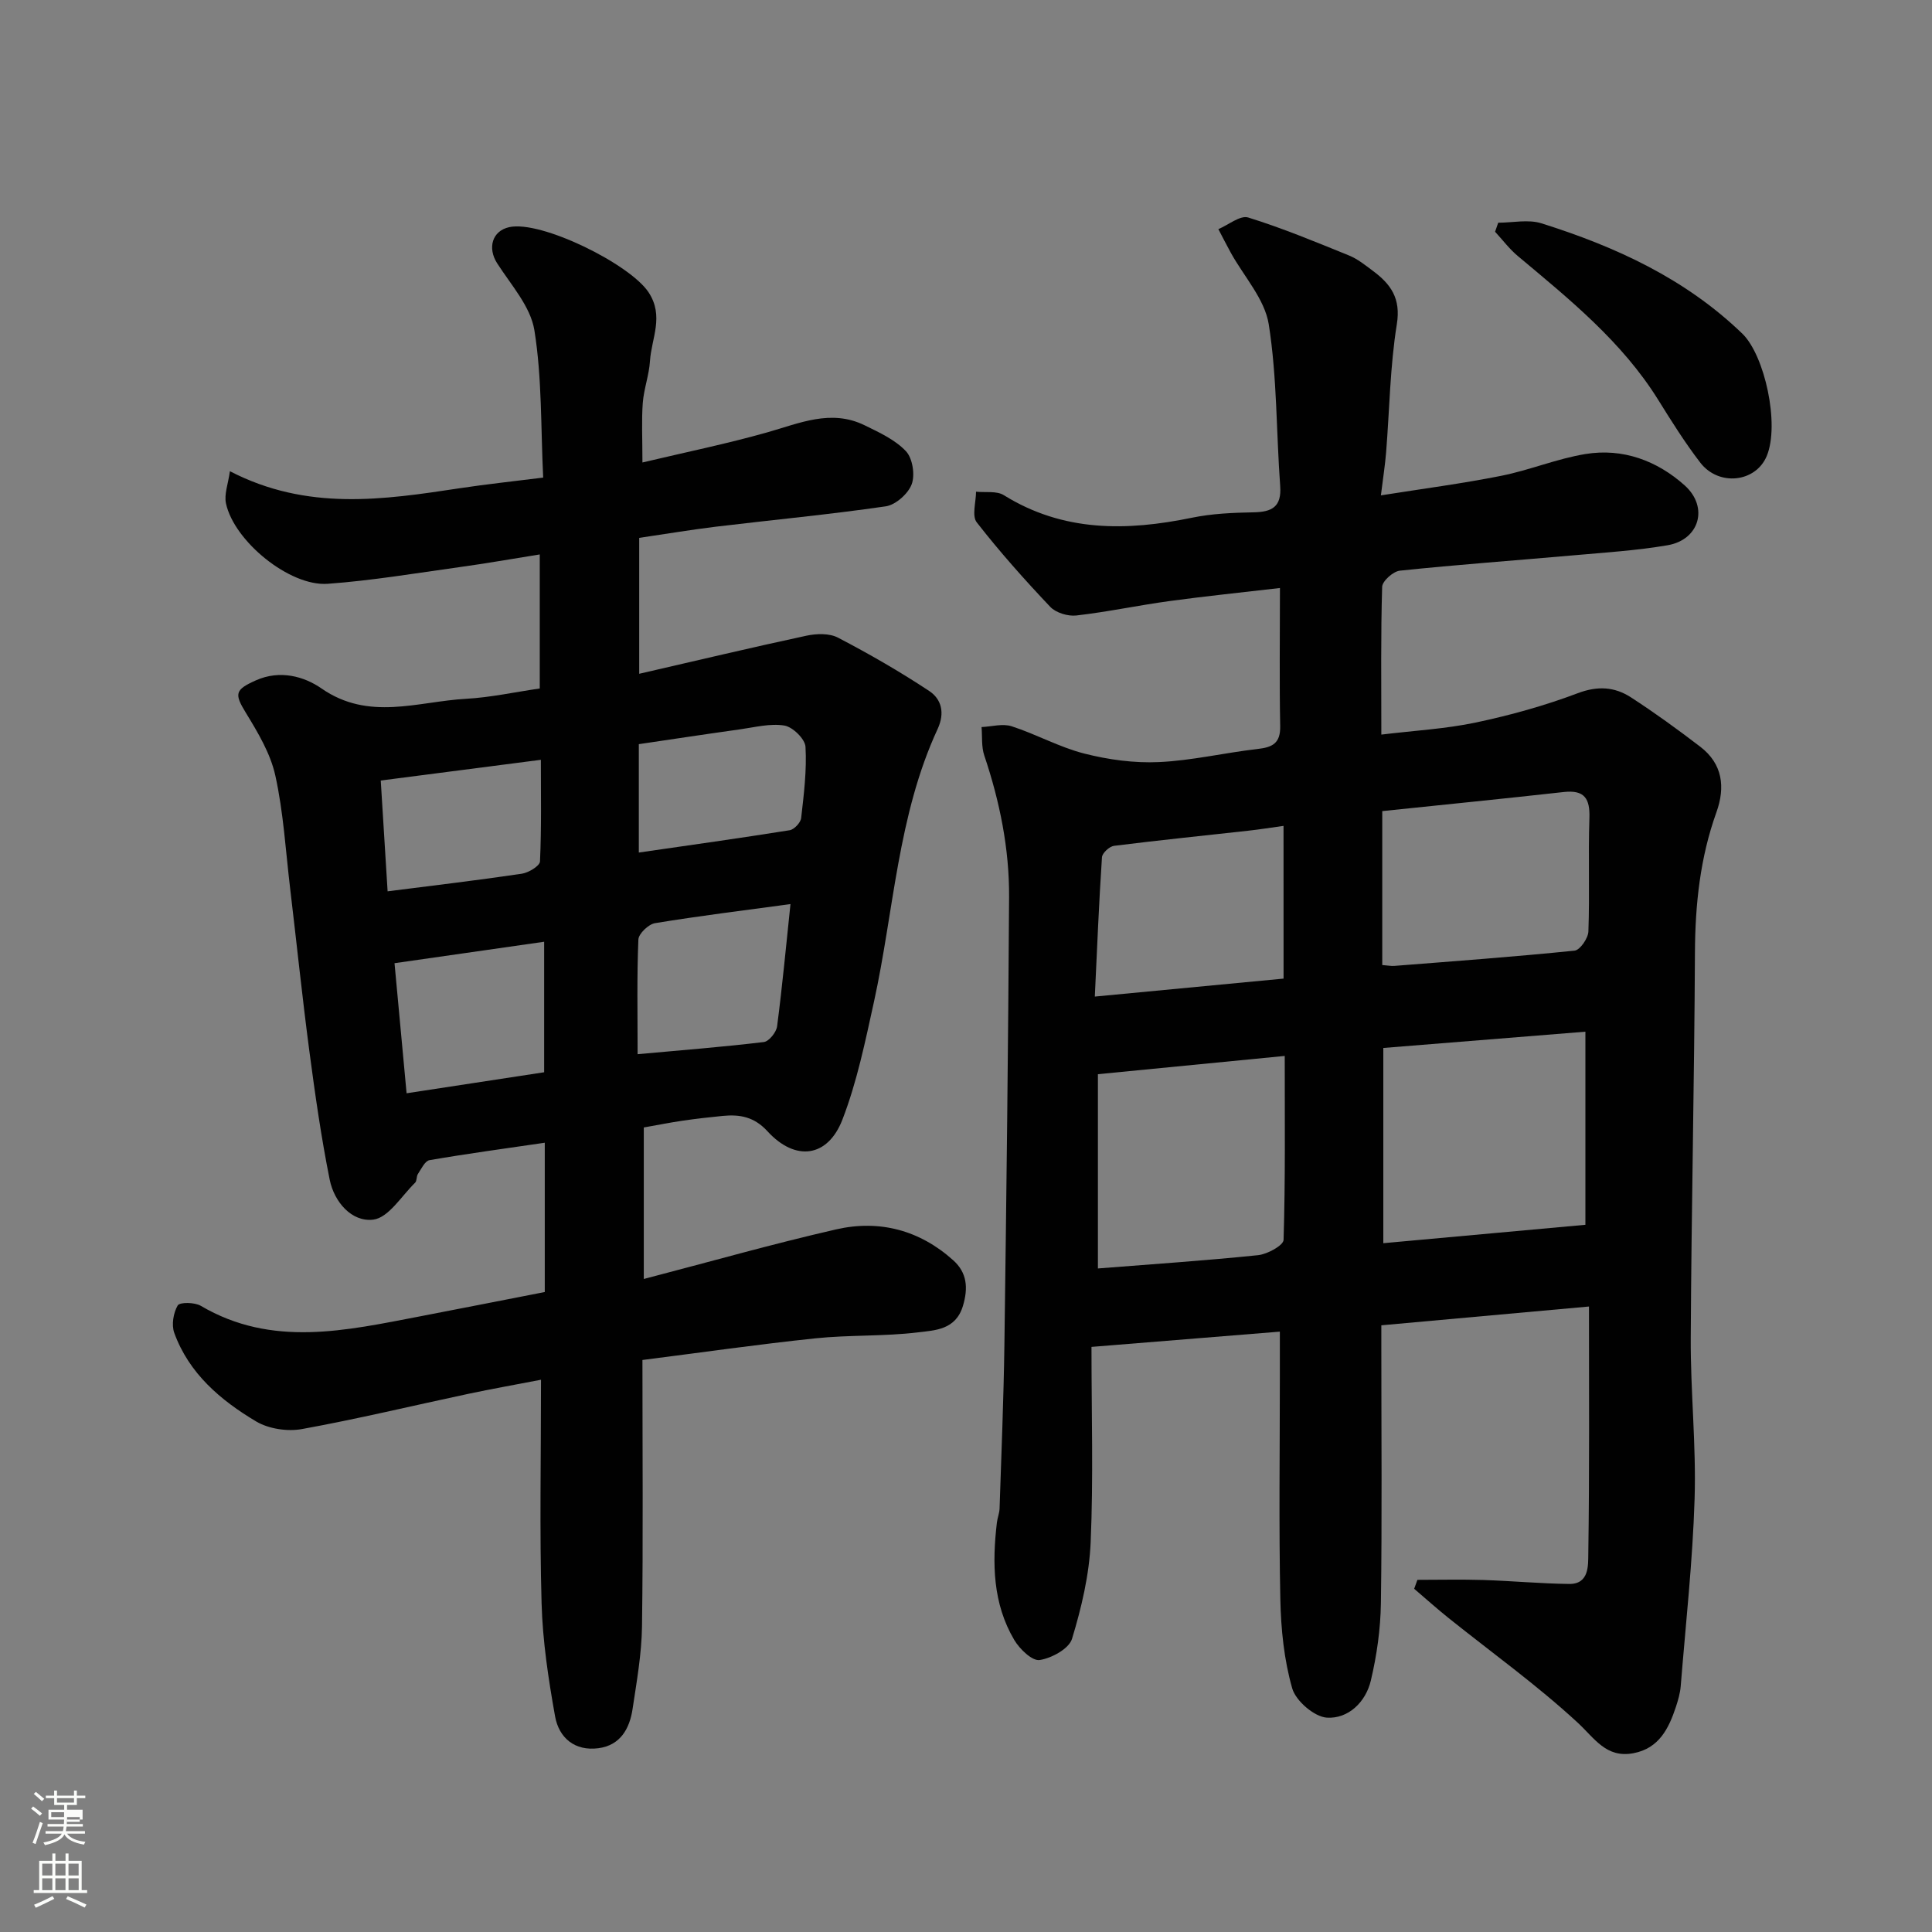 <svg enable-background="new 0 0 400 400" viewBox="0 0 400 400" xmlns="http://www.w3.org/2000/svg"><rect x="0" y="0" width="400" height="400" fill="#808080" stroke="none"/><path d="m6.44 374.46.42-.45c.65.47 1.27.95 1.85 1.44l-.45.49c-.65-.56-1.25-1.06-1.82-1.48m.93 7.33-.63-.26c.55-1.36 1.05-2.8 1.52-4.33.19.1.38.19.59.27-.46 1.29-.95 2.73-1.48 4.32m-.38-10.38.44-.42c.43.34 1.01.82 1.74 1.44l-.49.49c-.53-.51-1.09-1.01-1.69-1.51m2.5.35h1.72v-1.04h.59v1.04h3.52v-1.04h.59v1.04h1.75v.53h-1.75v1.42h-2.03v.97h3.22v2.03h-3.24c0 .35-.01.66-.03.93h3.32v.53h-3.37c-.03.27-.08.58-.15.94h3.96v.53h-3.71c.67.92 1.93 1.48 3.79 1.68-.13.24-.23.44-.29.59-2.13-.38-3.48-1.08-4.04-2.12-.43.97-1.77 1.72-4.03 2.23-.09-.19-.2-.37-.33-.55 2.1-.42 3.37-1.03 3.81-1.83h-3.36v-.53h3.58c.08-.29.13-.61.16-.94h-3.33v-.53h3.39c.02-.27.04-.58.04-.93h-3.23v-2.03h3.25v-.97h-2.07v-1.42h-1.73zm1.12 3.44v1h2.65c.01-.3.02-.44.01-.4v-.25-.35zm1.19-2h3.52v-.91h-3.52zm4.71 3h-2.63v.59c0 .15-.01.28-.01.4h2.64v-1.99z" fill="#fbfcfa"/><path d="m13.56 383.74h.63v1.52h2.72v6.07h1.13v.6h-11.06v-.6h1.13v-6.07h2.73v-1.52h.63v1.52h2.1v-1.52zm-2.69 8.83.38.56c-1.24.63-2.53 1.25-3.85 1.85-.1-.21-.21-.42-.34-.63 1.36-.55 2.63-1.15 3.81-1.78m-2.13-4.27h2.1v-2.45h-2.1zm0 3.04h2.1v-2.46h-2.1zm2.72-3.04h2.1v-2.45h-2.1zm0 3.04h2.1v-2.46h-2.1zm6.07 3.6c-1.41-.71-2.7-1.3-3.86-1.78l.35-.56c1.45.62 2.75 1.19 3.88 1.72zm-1.25-9.09h-2.1v2.45h2.1zm-2.09 5.49h2.1v-2.46h-2.1z" fill="#fbfcfa"/><g fill="#010101"><path d="m265 121.74c-7.98.93-15.42 1.69-22.84 2.7-6.46.88-12.85 2.25-19.32 2.99-1.75.2-4.23-.56-5.41-1.8-5.31-5.61-10.47-11.4-15.21-17.49-1.04-1.34-.15-4.19-.14-6.34 1.94.21 4.26-.21 5.75.72 12.31 7.65 25.4 7.46 38.95 4.67 4.16-.86 8.5-1.04 12.77-1.12 3.81-.07 5.81-1.14 5.5-5.43-.82-11.18-.63-22.49-2.37-33.5-.83-5.22-5.14-9.89-7.86-14.82-.89-1.61-1.71-3.25-2.57-4.88 2.08-.87 4.52-2.92 6.17-2.41 7.1 2.2 14 5.07 20.89 7.87 1.78.72 3.35 2 4.92 3.17 3.69 2.74 5.84 5.68 4.97 11.05-1.41 8.74-1.51 17.68-2.22 26.53-.21 2.58-.61 5.14-1.08 8.91 8.64-1.37 16.84-2.44 24.92-4.05 5.88-1.17 11.54-3.55 17.44-4.51 7.72-1.26 14.81 1.37 20.53 6.49 5.04 4.52 3.05 11.28-3.55 12.4-6.45 1.1-13.02 1.51-19.54 2.09-11.96 1.06-23.93 1.92-35.87 3.17-1.38.14-3.63 2.15-3.67 3.34-.3 9.96-.17 19.94-.17 30.6 6.81-.83 13.32-1.18 19.61-2.51 7.13-1.51 14.22-3.48 21.03-6.05 4.14-1.57 7.66-1.34 11.04.85 4.92 3.19 9.69 6.65 14.35 10.22 4.65 3.56 5.21 8.39 3.34 13.59-3.37 9.39-4.39 19.07-4.44 29.01-.13 26.6-.73 53.19-.87 79.78-.06 11.1 1.14 22.21.8 33.29-.4 12.97-1.84 25.92-2.88 38.87-.12 1.43-.54 2.87-.99 4.25-1.49 4.49-3.5 8.58-8.78 9.59-5.68 1.08-8.04-3.09-11.63-6.39-8.4-7.75-17.75-14.46-26.69-21.62-2.42-1.94-4.73-4.02-7.09-6.03.22-.62.45-1.23.67-1.85 4.54 0 9.09-.11 13.63.03 5.94.19 11.87.75 17.8.82 4.15.04 3.91-3.88 3.95-6.21.25-16.98.14-33.96.14-51.23-14.26 1.29-28.25 2.56-42.99 3.89v5.08c0 17.49.16 34.99-.09 52.48-.08 5.36-.85 10.8-2.09 16.02-1.05 4.43-4.67 7.93-9.09 7.65-2.61-.17-6.43-3.46-7.18-6.06-1.69-5.9-2.33-12.24-2.46-18.41-.32-15.32-.1-30.66-.1-45.98 0-2.81 0-5.63 0-9.47-12.81 1.04-25.27 2.05-39 3.16 0 13.97.4 27.23-.17 40.45-.29 6.73-1.89 13.52-3.86 19.99-.63 2.06-4.23 4.02-6.71 4.39-1.54.23-4.13-2.27-5.24-4.14-4.47-7.55-4.6-15.9-3.6-24.35.12-.97.52-1.92.55-2.88.37-11.26.84-22.53 1-33.8.42-30.92.79-61.85.97-92.78.06-10.03-1.93-19.81-5.14-29.34-.61-1.81-.39-3.9-.56-5.87 2.09-.09 4.37-.77 6.24-.16 5.09 1.64 9.88 4.34 15.04 5.65 5 1.27 10.33 2 15.46 1.76 6.82-.31 13.58-1.93 20.4-2.71 3.09-.35 4.76-1.17 4.69-4.74-.18-9.3-.05-18.59-.05-28.59zm63.24 91.86c-14.04 1.13-28.05 2.26-41.84 3.37v40.42c13.99-1.27 27.54-2.51 41.84-3.81 0-13.01 0-26.01 0-39.98zm-100.93 8.8v40.22c11.25-.89 22.23-1.62 33.16-2.75 1.93-.2 5.25-2.02 5.28-3.17.38-12.43.24-24.87.24-38.08-13.16 1.29-25.72 2.52-38.68 3.78zm58.87-22.6c1.18.09 1.84.23 2.48.18 12.45-.98 24.92-1.89 37.34-3.16 1.12-.11 2.81-2.56 2.86-3.97.28-7.81-.05-15.65.21-23.46.14-4.07-1.02-5.89-5.32-5.41-12.49 1.39-24.99 2.64-37.57 3.95zm-20.44-28.81c-2.59.36-4.95.74-7.31 1-9.26 1.03-18.53 1.97-27.78 3.13-.95.12-2.44 1.49-2.5 2.36-.62 9.33-1 18.68-1.48 28.85 13.53-1.29 26.18-2.49 39.08-3.72-.01-10.43-.01-20.81-.01-31.62z"/><path d="m112.79 267.5c0-10.11 0-20.05 0-30.91-8.18 1.2-16.05 2.26-23.87 3.61-.94.16-1.69 1.8-2.39 2.85-.34.51-.19 1.43-.59 1.82-2.82 2.75-5.49 7.24-8.65 7.64-4.46.56-8.1-3.66-9.03-8.27-1.77-8.8-3.03-17.71-4.21-26.61-1.48-11.21-2.64-22.46-3.98-33.69-.93-7.8-1.38-15.71-3.06-23.34-1.01-4.61-3.64-8.99-6.15-13.09-2.38-3.89-2.19-4.72 2.1-6.64 5.01-2.25 10.04-.81 13.59 1.66 9.82 6.82 19.93 2.71 29.93 2.15 5.03-.28 10.01-1.37 15.27-2.14 0-9.04 0-18.12 0-27.75-5.76.92-11.18 1.88-16.64 2.63-9.08 1.26-18.15 2.79-27.27 3.45-7.87.57-19.35-8.8-21.05-16.62-.42-1.91.46-4.1.81-6.69 16.03 8.3 31.81 5.91 47.61 3.52 5.47-.83 10.98-1.41 17.25-2.2-.51-10.44-.23-20.62-1.82-30.5-.79-4.92-4.84-9.39-7.71-13.87-2.03-3.17-1.04-6.7 2.49-7.48 6.6-1.46 24.96 7.63 28.84 13.46 3.3 4.97.61 9.54.31 14.26-.18 2.91-1.27 5.76-1.49 8.67-.27 3.63-.07 7.29-.07 12.33 8.98-2.13 17.47-3.87 25.79-6.22 6.71-1.89 13.24-4.89 20.21-1.48 3.03 1.48 6.31 2.99 8.55 5.36 1.38 1.46 1.92 4.9 1.2 6.84-.73 1.97-3.32 4.28-5.37 4.58-11.67 1.7-23.42 2.8-35.13 4.21-5.2.63-10.38 1.51-15.92 2.32v28.14c11.78-2.71 23.16-5.42 34.6-7.88 2.09-.45 4.77-.54 6.56.4 6.46 3.37 12.81 7.02 18.88 11.04 2.52 1.67 3.3 4.5 1.75 7.86-8.29 17.9-9.04 37.58-13.18 56.47-1.81 8.23-3.52 16.6-6.54 24.42-3.04 7.86-9.75 8.7-15.5 2.42-2.76-3.02-5.74-3.54-9.31-3.19-2.77.27-5.54.59-8.29.99-2.58.38-5.14.89-8.02 1.4v31.37c13.51-3.52 26.59-7.24 39.83-10.27 8.95-2.05 17.29.15 24.24 6.4 2.85 2.56 3.13 5.7 2 9.46-1.5 4.96-5.78 5.03-9.29 5.46-7.04.86-14.22.5-21.27 1.24-11.85 1.24-23.66 2.94-35.79 4.48 0 18.91.16 37.05-.09 55.18-.08 5.69-1.1 11.4-1.95 17.06-.61 4.09-2.53 7.54-7.08 8.14-4.9.64-8.17-2.15-8.97-6.61-1.38-7.72-2.57-15.55-2.79-23.37-.43-15.13-.12-30.27-.12-46.31-5.36 1.04-10.25 1.9-15.1 2.93-11.46 2.44-22.86 5.19-34.38 7.28-3.01.55-6.89-.03-9.49-1.57-7.36-4.38-13.91-9.93-16.96-18.34-.6-1.66-.19-4.14.71-5.68.41-.71 3.51-.67 4.77.07 14.79 8.71 30.09 5.11 45.39 2.19 8.47-1.63 16.96-3.31 25.84-5.04zm19.22-49.24c9.2-.84 17.69-1.5 26.14-2.52 1.06-.13 2.58-2.02 2.74-3.25 1.09-8.37 1.87-16.78 2.77-25.31-9.72 1.32-18.91 2.45-28.04 3.95-1.35.22-3.4 2.17-3.45 3.39-.32 7.62-.16 15.24-.16 23.74zm-50.33-18.84c.82 8.87 1.63 17.59 2.5 26.93 9.9-1.51 19.29-2.95 28.48-4.35 0-9.4 0-18.11 0-27.02-10.2 1.45-20.04 2.86-30.98 4.44zm50.58-22.91c10.66-1.54 20.96-2.98 31.23-4.62.94-.15 2.27-1.57 2.38-2.52.56-4.9 1.18-9.86.9-14.75-.09-1.62-2.64-4.11-4.36-4.4-2.96-.49-6.16.36-9.24.79-7.03.98-14.06 2.05-20.91 3.06zm-53.43-14.91c.47 7.54.94 15.22 1.42 22.94 9.33-1.19 18.57-2.28 27.76-3.64 1.42-.21 3.74-1.61 3.79-2.55.32-7 .18-14.03.18-21.04-10.52 1.36-21.49 2.78-33.15 4.29z"/><path d="m310.19 46.11c2.99 0 6.21-.73 8.93.12 15.35 4.83 29.76 11.42 41.6 22.84 4.65 4.49 7.78 18.8 5.07 25.33-2.28 5.49-9.93 6.35-13.76 1.39-3.17-4.12-5.95-8.56-8.7-12.98-7.51-12.08-18.38-20.84-29.08-29.8-1.75-1.46-3.15-3.34-4.71-5.03.22-.62.43-1.24.65-1.87z"/></g></svg>